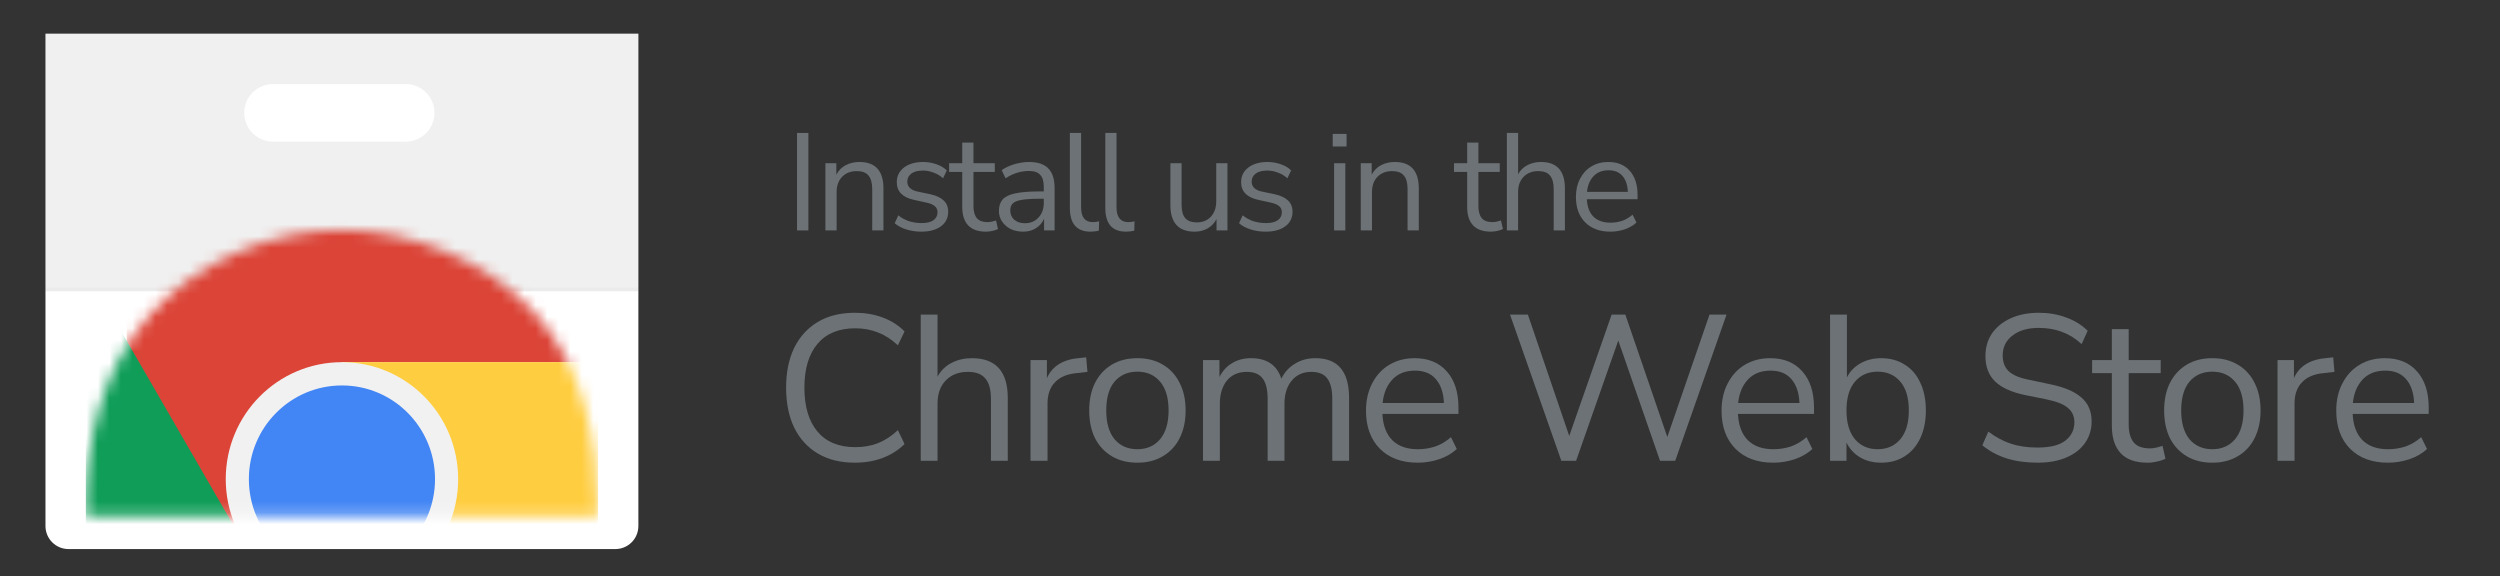 <svg width="217" height="50" viewBox="0 0 217 50" fill="none" xmlns="http://www.w3.org/2000/svg">
<rect x="0" y="0" width="217" height="50" fill="#333333" stroke="none"/>
<g clip-path="url(#clip0_480_1418)">
<mask id="mask0_480_1418" style="mask-type:luminance" maskUnits="userSpaceOnUse" x="0" y="0" width="217" height="50">
<path d="M216.432 0H0V50H216.432V0Z" fill="white"/>
</mask>
<g mask="url(#mask0_480_1418)">
<path d="M3.947 2.922H55.411V45.659C55.411 46.764 54.516 47.659 53.411 47.659H5.947C4.843 47.659 3.947 46.764 3.947 45.659V2.922Z" fill="white"/>
<path d="M35.518 7.62H23.843C22.535 7.62 21.508 8.654 21.508 9.97C21.508 11.286 22.535 12.319 23.843 12.319H35.518C36.825 12.319 37.853 11.286 37.853 9.97C37.853 8.654 36.825 7.62 35.518 7.62Z" fill="white"/>
<path d="M3.947 2.922H55.411V25.291H3.947V2.922Z" fill="#212121" fill-opacity="0.07"/>
<path d="M3.947 24.96H55.411V25.242H3.947V24.96Z" fill="#212121" fill-opacity="0.02"/>
<path d="M3.947 25.29H55.411V25.572H3.947V25.29Z" fill="white" fill-opacity="0.05"/>
<path d="M35.213 7.295H23.699C22.319 7.295 21.199 8.414 21.199 9.795C21.199 11.176 22.319 12.295 23.699 12.295H35.213C36.594 12.295 37.713 11.176 37.713 9.795C37.713 8.414 36.594 7.295 35.213 7.295Z" fill="white"/>
<mask id="mask1_480_1418" style="mask-type:luminance" maskUnits="userSpaceOnUse" x="7" y="19" width="45" height="26">
<path d="M51.909 44.774C51.909 38.193 50.642 31.882 46.467 27.229C42.291 22.575 35.551 19.961 29.646 19.961C23.741 19.961 17.26 22.575 13.085 27.229C8.909 31.882 7.383 38.193 7.383 44.774H29.646H51.909Z" fill="white"/>
</mask>
<g mask="url(#mask1_480_1418)">
<path d="M11 19.218V46.662H20.947L29.68 31.436H51.909V19.218H11ZM11 19.218V46.662H20.947L29.68 31.436H51.909V19.218H11Z" fill="#DB4437"/>
<path d="M7.451 63.955H28.606L38.413 54.087V46.709H20.901L7.451 23.447V63.955ZM7.451 63.955H28.606L38.413 54.087V46.709H20.901L7.451 23.447V63.955Z" fill="#0F9D58"/>
<path d="M29.681 31.436L38.414 46.661L28.607 63.955H51.911V31.436H29.681ZM29.681 31.436L38.414 46.661L28.607 63.955H51.911V31.436H29.681Z" fill="#FFCD40"/>
<path d="M29.681 51.736C35.252 51.736 39.768 47.192 39.768 41.586C39.768 35.98 35.252 31.436 29.681 31.436C24.11 31.436 19.594 35.98 19.594 41.586C19.594 47.192 24.11 51.736 29.681 51.736Z" fill="#F1F1F1"/>
<path d="M29.681 49.717C34.143 49.717 37.76 46.077 37.76 41.587C37.76 37.097 34.143 33.457 29.681 33.457C25.219 33.457 21.602 37.097 21.602 41.587C21.602 46.077 25.219 49.717 29.681 49.717Z" fill="#4285F4"/>
</g>
<path d="M69.182 20V11.54H70.168V20H69.182Z" fill="#6C7275"/>
<path d="M71.644 20V14.168H72.594V15.164C72.787 14.796 73.059 14.52 73.412 14.336C73.765 14.152 74.162 14.06 74.602 14.06C75.989 14.06 76.683 14.828 76.683 16.364V20H75.709V16.424C75.709 15.88 75.6 15.484 75.384 15.236C75.175 14.98 74.839 14.852 74.374 14.852C73.837 14.852 73.408 15.02 73.087 15.356C72.775 15.684 72.618 16.124 72.618 16.676V20H71.644Z" fill="#6C7275"/>
<path d="M79.969 20.108C79.512 20.108 79.079 20.044 78.67 19.916C78.261 19.788 77.925 19.608 77.66 19.376L77.973 18.692C78.261 18.924 78.578 19.096 78.923 19.208C79.275 19.312 79.632 19.364 79.993 19.364C80.45 19.364 80.794 19.28 81.027 19.112C81.259 18.944 81.376 18.716 81.376 18.428C81.376 18.204 81.299 18.028 81.147 17.9C80.995 17.764 80.754 17.66 80.426 17.588L79.332 17.348C78.338 17.132 77.841 16.62 77.841 15.812C77.841 15.284 78.049 14.86 78.466 14.54C78.891 14.22 79.444 14.06 80.125 14.06C80.526 14.06 80.907 14.124 81.267 14.252C81.636 14.372 81.941 14.552 82.181 14.792L81.857 15.476C81.624 15.26 81.352 15.096 81.039 14.984C80.734 14.864 80.43 14.804 80.125 14.804C79.676 14.804 79.335 14.892 79.103 15.068C78.871 15.244 78.754 15.476 78.754 15.764C78.754 16.212 79.051 16.5 79.644 16.628L80.738 16.856C81.251 16.968 81.64 17.148 81.905 17.396C82.169 17.636 82.302 17.964 82.302 18.38C82.302 18.916 82.089 19.34 81.664 19.652C81.239 19.956 80.674 20.108 79.969 20.108Z" fill="#6C7275"/>
<path d="M85.591 20.108C84.902 20.108 84.385 19.928 84.04 19.568C83.695 19.2 83.523 18.672 83.523 17.984V14.924H82.381V14.168H83.523V12.38H84.497V14.168H86.349V14.924H84.497V17.888C84.497 18.344 84.593 18.692 84.786 18.932C84.978 19.164 85.291 19.28 85.724 19.28C85.852 19.28 85.98 19.264 86.108 19.232C86.237 19.2 86.353 19.168 86.457 19.136L86.625 19.88C86.521 19.936 86.369 19.988 86.168 20.036C85.968 20.084 85.776 20.108 85.591 20.108Z" fill="#6C7275"/>
<path d="M88.809 20.108C88.409 20.108 88.048 20.032 87.727 19.88C87.415 19.72 87.166 19.504 86.982 19.232C86.797 18.96 86.705 18.656 86.705 18.32C86.705 17.896 86.813 17.56 87.03 17.312C87.254 17.064 87.619 16.888 88.124 16.784C88.637 16.672 89.334 16.616 90.216 16.616H90.601V16.244C90.601 15.748 90.497 15.392 90.288 15.176C90.088 14.952 89.763 14.84 89.314 14.84C88.962 14.84 88.621 14.892 88.292 14.996C87.964 15.092 87.627 15.252 87.282 15.476L86.946 14.768C87.25 14.552 87.619 14.38 88.052 14.252C88.493 14.124 88.913 14.06 89.314 14.06C90.068 14.06 90.625 14.244 90.986 14.612C91.354 14.98 91.539 15.552 91.539 16.328V20H90.625V18.992C90.473 19.336 90.236 19.608 89.915 19.808C89.603 20.008 89.234 20.108 88.809 20.108ZM88.966 19.376C89.447 19.376 89.839 19.212 90.144 18.884C90.449 18.548 90.601 18.124 90.601 17.612V17.252H90.228C89.579 17.252 89.066 17.284 88.689 17.348C88.32 17.404 88.06 17.508 87.907 17.66C87.763 17.804 87.691 18.004 87.691 18.26C87.691 18.588 87.803 18.856 88.028 19.064C88.26 19.272 88.573 19.376 88.966 19.376Z" fill="#6C7275"/>
<path d="M94.657 20.108C94.064 20.108 93.615 19.936 93.31 19.592C93.013 19.24 92.865 18.732 92.865 18.068V11.54H93.839V17.996C93.839 18.852 94.18 19.28 94.861 19.28C95.062 19.28 95.242 19.256 95.402 19.208L95.378 20.024C95.13 20.08 94.889 20.108 94.657 20.108Z" fill="#6C7275"/>
<path d="M97.733 20.108C97.14 20.108 96.691 19.936 96.386 19.592C96.09 19.24 95.941 18.732 95.941 18.068V11.54H96.915V17.996C96.915 18.852 97.256 19.28 97.937 19.28C98.138 19.28 98.318 19.256 98.478 19.208L98.454 20.024C98.206 20.08 97.965 20.108 97.733 20.108Z" fill="#6C7275"/>
<path d="M103.694 20.108C102.291 20.108 101.59 19.336 101.59 17.792V14.168H102.563V17.78C102.563 18.3 102.668 18.684 102.876 18.932C103.093 19.18 103.429 19.304 103.886 19.304C104.383 19.304 104.788 19.14 105.101 18.812C105.413 18.476 105.569 18.032 105.569 17.48V14.168H106.543V20H105.594V19.016C105.409 19.368 105.149 19.64 104.812 19.832C104.483 20.016 104.111 20.108 103.694 20.108Z" fill="#6C7275"/>
<path d="M109.858 20.108C109.401 20.108 108.968 20.044 108.559 19.916C108.15 19.788 107.814 19.608 107.549 19.376L107.862 18.692C108.15 18.924 108.467 19.096 108.812 19.208C109.164 19.312 109.521 19.364 109.882 19.364C110.339 19.364 110.683 19.28 110.916 19.112C111.148 18.944 111.264 18.716 111.264 18.428C111.264 18.204 111.188 18.028 111.036 17.9C110.884 17.764 110.643 17.66 110.315 17.588L109.22 17.348C108.226 17.132 107.729 16.62 107.729 15.812C107.729 15.284 107.938 14.86 108.355 14.54C108.779 14.22 109.333 14.06 110.014 14.06C110.415 14.06 110.796 14.124 111.156 14.252C111.525 14.372 111.83 14.552 112.07 14.792L111.745 15.476C111.513 15.26 111.24 15.096 110.928 14.984C110.623 14.864 110.319 14.804 110.014 14.804C109.565 14.804 109.224 14.892 108.992 15.068C108.759 15.244 108.643 15.476 108.643 15.764C108.643 16.212 108.94 16.5 109.533 16.628L110.627 16.856C111.14 16.968 111.529 17.148 111.793 17.396C112.058 17.636 112.19 17.964 112.19 18.38C112.19 18.916 111.978 19.34 111.553 19.652C111.128 19.956 110.563 20.108 109.858 20.108Z" fill="#6C7275"/>
<path d="M115.68 12.716V11.624H116.882V12.716H115.68ZM115.8 20V14.168H116.774V20H115.8Z" fill="#6C7275"/>
<path d="M118.113 20V14.168H119.062V15.164C119.255 14.796 119.527 14.52 119.88 14.336C120.233 14.152 120.63 14.06 121.07 14.06C122.457 14.06 123.151 14.828 123.151 16.364V20H122.177V16.424C122.177 15.88 122.068 15.484 121.852 15.236C121.644 14.98 121.307 14.852 120.842 14.852C120.305 14.852 119.876 15.02 119.555 15.356C119.243 15.684 119.087 16.124 119.087 16.676V20H118.113Z" fill="#6C7275"/>
<path d="M129.419 20.108C128.73 20.108 128.213 19.928 127.868 19.568C127.524 19.2 127.351 18.672 127.351 17.984V14.924H126.209V14.168H127.351V12.38H128.325V14.168H130.177V14.924H128.325V17.888C128.325 18.344 128.422 18.692 128.614 18.932C128.806 19.164 129.119 19.28 129.552 19.28C129.68 19.28 129.808 19.264 129.937 19.232C130.065 19.2 130.181 19.168 130.285 19.136L130.454 19.88C130.349 19.936 130.197 19.988 129.997 20.036C129.796 20.084 129.604 20.108 129.419 20.108Z" fill="#6C7275"/>
<path d="M130.797 20V11.54H131.771V15.128C131.963 14.776 132.231 14.512 132.576 14.336C132.929 14.152 133.322 14.06 133.754 14.06C135.141 14.06 135.835 14.828 135.835 16.364V20H134.861V16.424C134.861 15.88 134.752 15.484 134.536 15.236C134.328 14.98 133.991 14.852 133.526 14.852C132.989 14.852 132.56 15.02 132.239 15.356C131.927 15.684 131.771 16.124 131.771 16.676V20H130.797Z" fill="#6C7275"/>
<path d="M139.783 20.108C138.861 20.108 138.132 19.84 137.594 19.304C137.057 18.76 136.789 18.024 136.789 17.096C136.789 16.496 136.909 15.968 137.15 15.512C137.39 15.048 137.719 14.692 138.136 14.444C138.56 14.188 139.049 14.06 139.602 14.06C140.396 14.06 141.017 14.316 141.466 14.828C141.915 15.332 142.14 16.028 142.14 16.916V17.288H137.739C137.771 17.952 137.963 18.46 138.316 18.812C138.669 19.156 139.158 19.328 139.783 19.328C140.136 19.328 140.472 19.276 140.793 19.172C141.113 19.06 141.418 18.88 141.707 18.632L142.043 19.316C141.779 19.564 141.442 19.76 141.033 19.904C140.625 20.04 140.208 20.108 139.783 20.108ZM139.627 14.78C139.073 14.78 138.637 14.952 138.316 15.296C137.995 15.64 137.807 16.092 137.751 16.652H141.298C141.274 16.06 141.117 15.6 140.829 15.272C140.548 14.944 140.148 14.78 139.627 14.78Z" fill="#6C7275"/>
<path d="M74.204 40.161C72.954 40.161 71.884 39.898 70.994 39.37C70.104 38.842 69.419 38.092 68.938 37.12C68.469 36.148 68.234 34.989 68.234 33.645C68.234 32.313 68.469 31.162 68.938 30.189C69.419 29.218 70.104 28.468 70.994 27.939C71.884 27.412 72.954 27.148 74.204 27.148C75.082 27.148 75.888 27.285 76.621 27.561C77.367 27.837 77.998 28.239 78.515 28.767L77.938 29.974C77.385 29.457 76.808 29.085 76.206 28.858C75.617 28.617 74.962 28.497 74.24 28.497C72.809 28.497 71.715 28.948 70.958 29.848C70.2 30.747 69.822 32.014 69.822 33.645C69.822 35.289 70.2 36.562 70.958 37.462C71.715 38.361 72.809 38.812 74.24 38.812C74.962 38.812 75.617 38.698 76.206 38.469C76.808 38.23 77.385 37.852 77.938 37.336L78.515 38.541C77.998 39.057 77.367 39.459 76.621 39.748C75.888 40.023 75.082 40.161 74.204 40.161Z" fill="#6C7275"/>
<path d="M79.918 40V27.31H81.379V32.692C81.668 32.164 82.07 31.768 82.587 31.504C83.116 31.228 83.706 31.09 84.355 31.09C86.435 31.09 87.475 32.242 87.475 34.546V40H86.014V34.636C86.014 33.82 85.852 33.226 85.527 32.854C85.215 32.47 84.71 32.278 84.012 32.278C83.207 32.278 82.563 32.53 82.082 33.034C81.613 33.526 81.379 34.186 81.379 35.014V40H79.918Z" fill="#6C7275"/>
<path d="M89.447 40V31.252H90.872V32.818C91.341 31.762 92.303 31.18 93.758 31.072L94.281 31.018L94.389 32.278L93.469 32.386C92.64 32.458 92.008 32.722 91.576 33.178C91.143 33.622 90.926 34.234 90.926 35.014V40H89.447Z" fill="#6C7275"/>
<path d="M98.727 40.162C97.874 40.162 97.134 39.976 96.509 39.604C95.884 39.232 95.397 38.71 95.048 38.038C94.711 37.354 94.543 36.55 94.543 35.626C94.543 34.702 94.711 33.904 95.048 33.232C95.397 32.548 95.884 32.02 96.509 31.648C97.134 31.276 97.874 31.09 98.727 31.09C99.569 31.09 100.303 31.276 100.928 31.648C101.565 32.02 102.052 32.548 102.389 33.232C102.738 33.904 102.912 34.702 102.912 35.626C102.912 36.55 102.738 37.354 102.389 38.038C102.052 38.71 101.565 39.232 100.928 39.604C100.303 39.976 99.569 40.162 98.727 40.162ZM98.727 38.992C99.545 38.992 100.201 38.704 100.694 38.128C101.187 37.54 101.433 36.706 101.433 35.626C101.433 34.534 101.187 33.7 100.694 33.124C100.201 32.548 99.545 32.26 98.727 32.26C97.898 32.26 97.236 32.548 96.743 33.124C96.263 33.7 96.022 34.534 96.022 35.626C96.022 36.706 96.263 37.54 96.743 38.128C97.236 38.704 97.898 38.992 98.727 38.992Z" fill="#6C7275"/>
<path d="M104.422 40V31.252H105.847V32.728C106.111 32.2 106.478 31.798 106.947 31.522C107.416 31.234 107.963 31.09 108.588 31.09C109.959 31.09 110.837 31.684 111.222 32.872C111.486 32.32 111.877 31.888 112.394 31.576C112.911 31.252 113.506 31.09 114.18 31.09C116.128 31.09 117.101 32.242 117.101 34.546V40H115.641V34.618C115.641 33.814 115.496 33.226 115.208 32.854C114.931 32.47 114.468 32.278 113.819 32.278C113.109 32.278 112.544 32.53 112.124 33.034C111.703 33.538 111.492 34.21 111.492 35.05V40H110.031V34.618C110.031 33.814 109.887 33.226 109.598 32.854C109.322 32.47 108.859 32.278 108.21 32.278C107.488 32.278 106.917 32.53 106.496 33.034C106.087 33.538 105.883 34.21 105.883 35.05V40H104.422Z" fill="#6C7275"/>
<path d="M123.059 40.162C121.677 40.162 120.582 39.76 119.777 38.956C118.971 38.14 118.568 37.036 118.568 35.644C118.568 34.744 118.749 33.952 119.109 33.268C119.47 32.572 119.963 32.038 120.588 31.666C121.226 31.282 121.959 31.09 122.789 31.09C123.979 31.09 124.911 31.474 125.584 32.242C126.258 32.998 126.594 34.042 126.594 35.374V35.932H119.993C120.041 36.928 120.33 37.69 120.859 38.218C121.388 38.734 122.122 38.992 123.059 38.992C123.588 38.992 124.093 38.914 124.574 38.758C125.055 38.59 125.512 38.32 125.945 37.948L126.45 38.974C126.053 39.346 125.548 39.64 124.935 39.856C124.322 40.06 123.697 40.162 123.059 40.162ZM122.825 32.17C121.995 32.17 121.34 32.428 120.859 32.944C120.378 33.46 120.095 34.138 120.011 34.978H125.332C125.296 34.09 125.061 33.4 124.629 32.908C124.208 32.416 123.606 32.17 122.825 32.17Z" fill="#6C7275"/>
<path d="M135.524 40L131.07 27.31H132.621L136.21 37.84L139.889 27.31H141.08L144.723 37.93L148.384 27.31H149.863L145.408 40H144.092L140.466 29.56L136.805 40H135.524Z" fill="#6C7275"/>
<path d="M153.921 40.162C152.538 40.162 151.444 39.76 150.638 38.956C149.833 38.14 149.43 37.036 149.43 35.644C149.43 34.744 149.61 33.952 149.971 33.268C150.332 32.572 150.825 32.038 151.45 31.666C152.087 31.282 152.821 31.09 153.65 31.09C154.841 31.09 155.773 31.474 156.446 32.242C157.119 32.998 157.456 34.042 157.456 35.374V35.932H150.855C150.903 36.928 151.192 37.69 151.721 38.218C152.25 38.734 152.983 38.992 153.921 38.992C154.45 38.992 154.955 38.914 155.436 38.758C155.917 38.59 156.374 38.32 156.807 37.948L157.312 38.974C156.915 39.346 156.41 39.64 155.797 39.856C155.184 40.06 154.558 40.162 153.921 40.162ZM153.687 32.17C152.857 32.17 152.202 32.428 151.721 32.944C151.24 33.46 150.957 34.138 150.873 34.978H156.194C156.157 34.09 155.923 33.4 155.49 32.908C155.069 32.416 154.468 32.17 153.687 32.17Z" fill="#6C7275"/>
<path d="M163.287 40.162C162.589 40.162 161.976 40.006 161.447 39.694C160.93 39.382 160.539 38.956 160.275 38.416V40H158.85V27.31H160.311V32.764C160.563 32.248 160.954 31.84 161.483 31.54C162.012 31.24 162.613 31.09 163.287 31.09C164.068 31.09 164.748 31.276 165.325 31.648C165.914 32.008 166.365 32.53 166.678 33.214C167.002 33.886 167.165 34.69 167.165 35.626C167.165 36.55 167.002 37.354 166.678 38.038C166.365 38.71 165.914 39.232 165.325 39.604C164.748 39.976 164.068 40.162 163.287 40.162ZM162.98 38.992C163.798 38.992 164.453 38.704 164.946 38.128C165.439 37.54 165.686 36.706 165.686 35.626C165.686 34.534 165.439 33.7 164.946 33.124C164.453 32.548 163.798 32.26 162.98 32.26C162.163 32.26 161.507 32.548 161.014 33.124C160.521 33.7 160.275 34.534 160.275 35.626C160.275 36.706 160.521 37.54 161.014 38.128C161.507 38.704 162.163 38.992 162.98 38.992Z" fill="#6C7275"/>
<path d="M176.863 40.161C175.865 40.161 174.963 40.035 174.158 39.783C173.352 39.52 172.655 39.142 172.066 38.65L172.589 37.462C173.202 37.929 173.845 38.278 174.518 38.505C175.192 38.733 175.973 38.847 176.863 38.847C177.945 38.847 178.745 38.65 179.262 38.254C179.791 37.846 180.056 37.312 180.056 36.651C180.056 36.123 179.863 35.703 179.478 35.392C179.106 35.08 178.474 34.834 177.585 34.654L175.709 34.276C174.579 34.035 173.731 33.645 173.166 33.105C172.613 32.553 172.336 31.822 172.336 30.91C172.336 30.154 172.528 29.494 172.913 28.93C173.31 28.366 173.857 27.927 174.555 27.616C175.252 27.303 176.058 27.148 176.971 27.148C177.825 27.148 178.619 27.285 179.352 27.561C180.086 27.826 180.705 28.209 181.21 28.713L180.687 29.866C180.146 29.373 179.575 29.02 178.973 28.803C178.372 28.576 177.699 28.462 176.953 28.462C176.003 28.462 175.246 28.683 174.681 29.128C174.116 29.559 173.833 30.136 173.833 30.855C173.833 31.431 174.007 31.887 174.356 32.224C174.717 32.559 175.3 32.806 176.106 32.962L177.981 33.358C179.196 33.609 180.092 33.993 180.669 34.51C181.258 35.014 181.553 35.703 181.553 36.58C181.553 37.288 181.36 37.911 180.975 38.452C180.603 38.992 180.062 39.411 179.352 39.712C178.655 40.011 177.825 40.161 176.863 40.161Z" fill="#6C7275"/>
<path d="M186.411 40.162C185.377 40.162 184.602 39.892 184.085 39.352C183.568 38.8 183.309 38.008 183.309 36.976V32.386H181.596V31.252H183.309V28.57H184.77V31.252H187.548V32.386H184.77V36.832C184.77 37.516 184.914 38.038 185.203 38.398C185.491 38.746 185.96 38.92 186.61 38.92C186.802 38.92 186.994 38.896 187.187 38.848C187.379 38.8 187.554 38.752 187.71 38.704L187.962 39.82C187.806 39.904 187.578 39.982 187.277 40.054C186.976 40.126 186.688 40.162 186.411 40.162Z" fill="#6C7275"/>
<path d="M192.033 40.162C191.179 40.162 190.439 39.976 189.814 39.604C189.189 39.232 188.702 38.71 188.353 38.038C188.017 37.354 187.848 36.55 187.848 35.626C187.848 34.702 188.017 33.904 188.353 33.232C188.702 32.548 189.189 32.02 189.814 31.648C190.439 31.276 191.179 31.09 192.033 31.09C192.874 31.09 193.608 31.276 194.233 31.648C194.87 32.02 195.357 32.548 195.694 33.232C196.043 33.904 196.217 34.702 196.217 35.626C196.217 36.55 196.043 37.354 195.694 38.038C195.357 38.71 194.87 39.232 194.233 39.604C193.608 39.976 192.874 40.162 192.033 40.162ZM192.033 38.992C192.85 38.992 193.506 38.704 193.999 38.128C194.491 37.54 194.738 36.706 194.738 35.626C194.738 34.534 194.491 33.7 193.999 33.124C193.506 32.548 192.85 32.26 192.033 32.26C191.203 32.26 190.542 32.548 190.049 33.124C189.568 33.7 189.327 34.534 189.327 35.626C189.327 36.706 189.568 37.54 190.049 38.128C190.542 38.704 191.203 38.992 192.033 38.992Z" fill="#6C7275"/>
<path d="M197.689 40V31.252H199.114V32.818C199.583 31.762 200.545 31.18 201.999 31.072L202.522 31.018L202.631 32.278L201.711 32.386C200.881 32.458 200.25 32.722 199.817 33.178C199.384 33.622 199.168 34.234 199.168 35.014V40H197.689Z" fill="#6C7275"/>
<path d="M207.276 40.162C205.893 40.162 204.799 39.76 203.993 38.956C203.188 38.14 202.785 37.036 202.785 35.644C202.785 34.744 202.965 33.952 203.326 33.268C203.687 32.572 204.18 32.038 204.805 31.666C205.442 31.282 206.175 31.09 207.005 31.09C208.196 31.09 209.127 31.474 209.801 32.242C210.474 32.998 210.811 34.042 210.811 35.374V35.932H204.21C204.258 36.928 204.546 37.69 205.075 38.218C205.604 38.734 206.338 38.992 207.276 38.992C207.805 38.992 208.31 38.914 208.791 38.758C209.272 38.59 209.729 38.32 210.161 37.948L210.666 38.974C210.27 39.346 209.765 39.64 209.151 39.856C208.538 40.06 207.913 40.162 207.276 40.162ZM207.041 32.17C206.212 32.17 205.556 32.428 205.075 32.944C204.594 33.46 204.312 34.138 204.228 34.978H209.548C209.512 34.09 209.278 33.4 208.845 32.908C208.424 32.416 207.823 32.17 207.041 32.17Z" fill="#6C7275"/>
</g>
</g>
<defs>
<clipPath id="clip0_480_1418">
<rect width="216.432" height="50" fill="white"/>
</clipPath>
</defs>
</svg>
